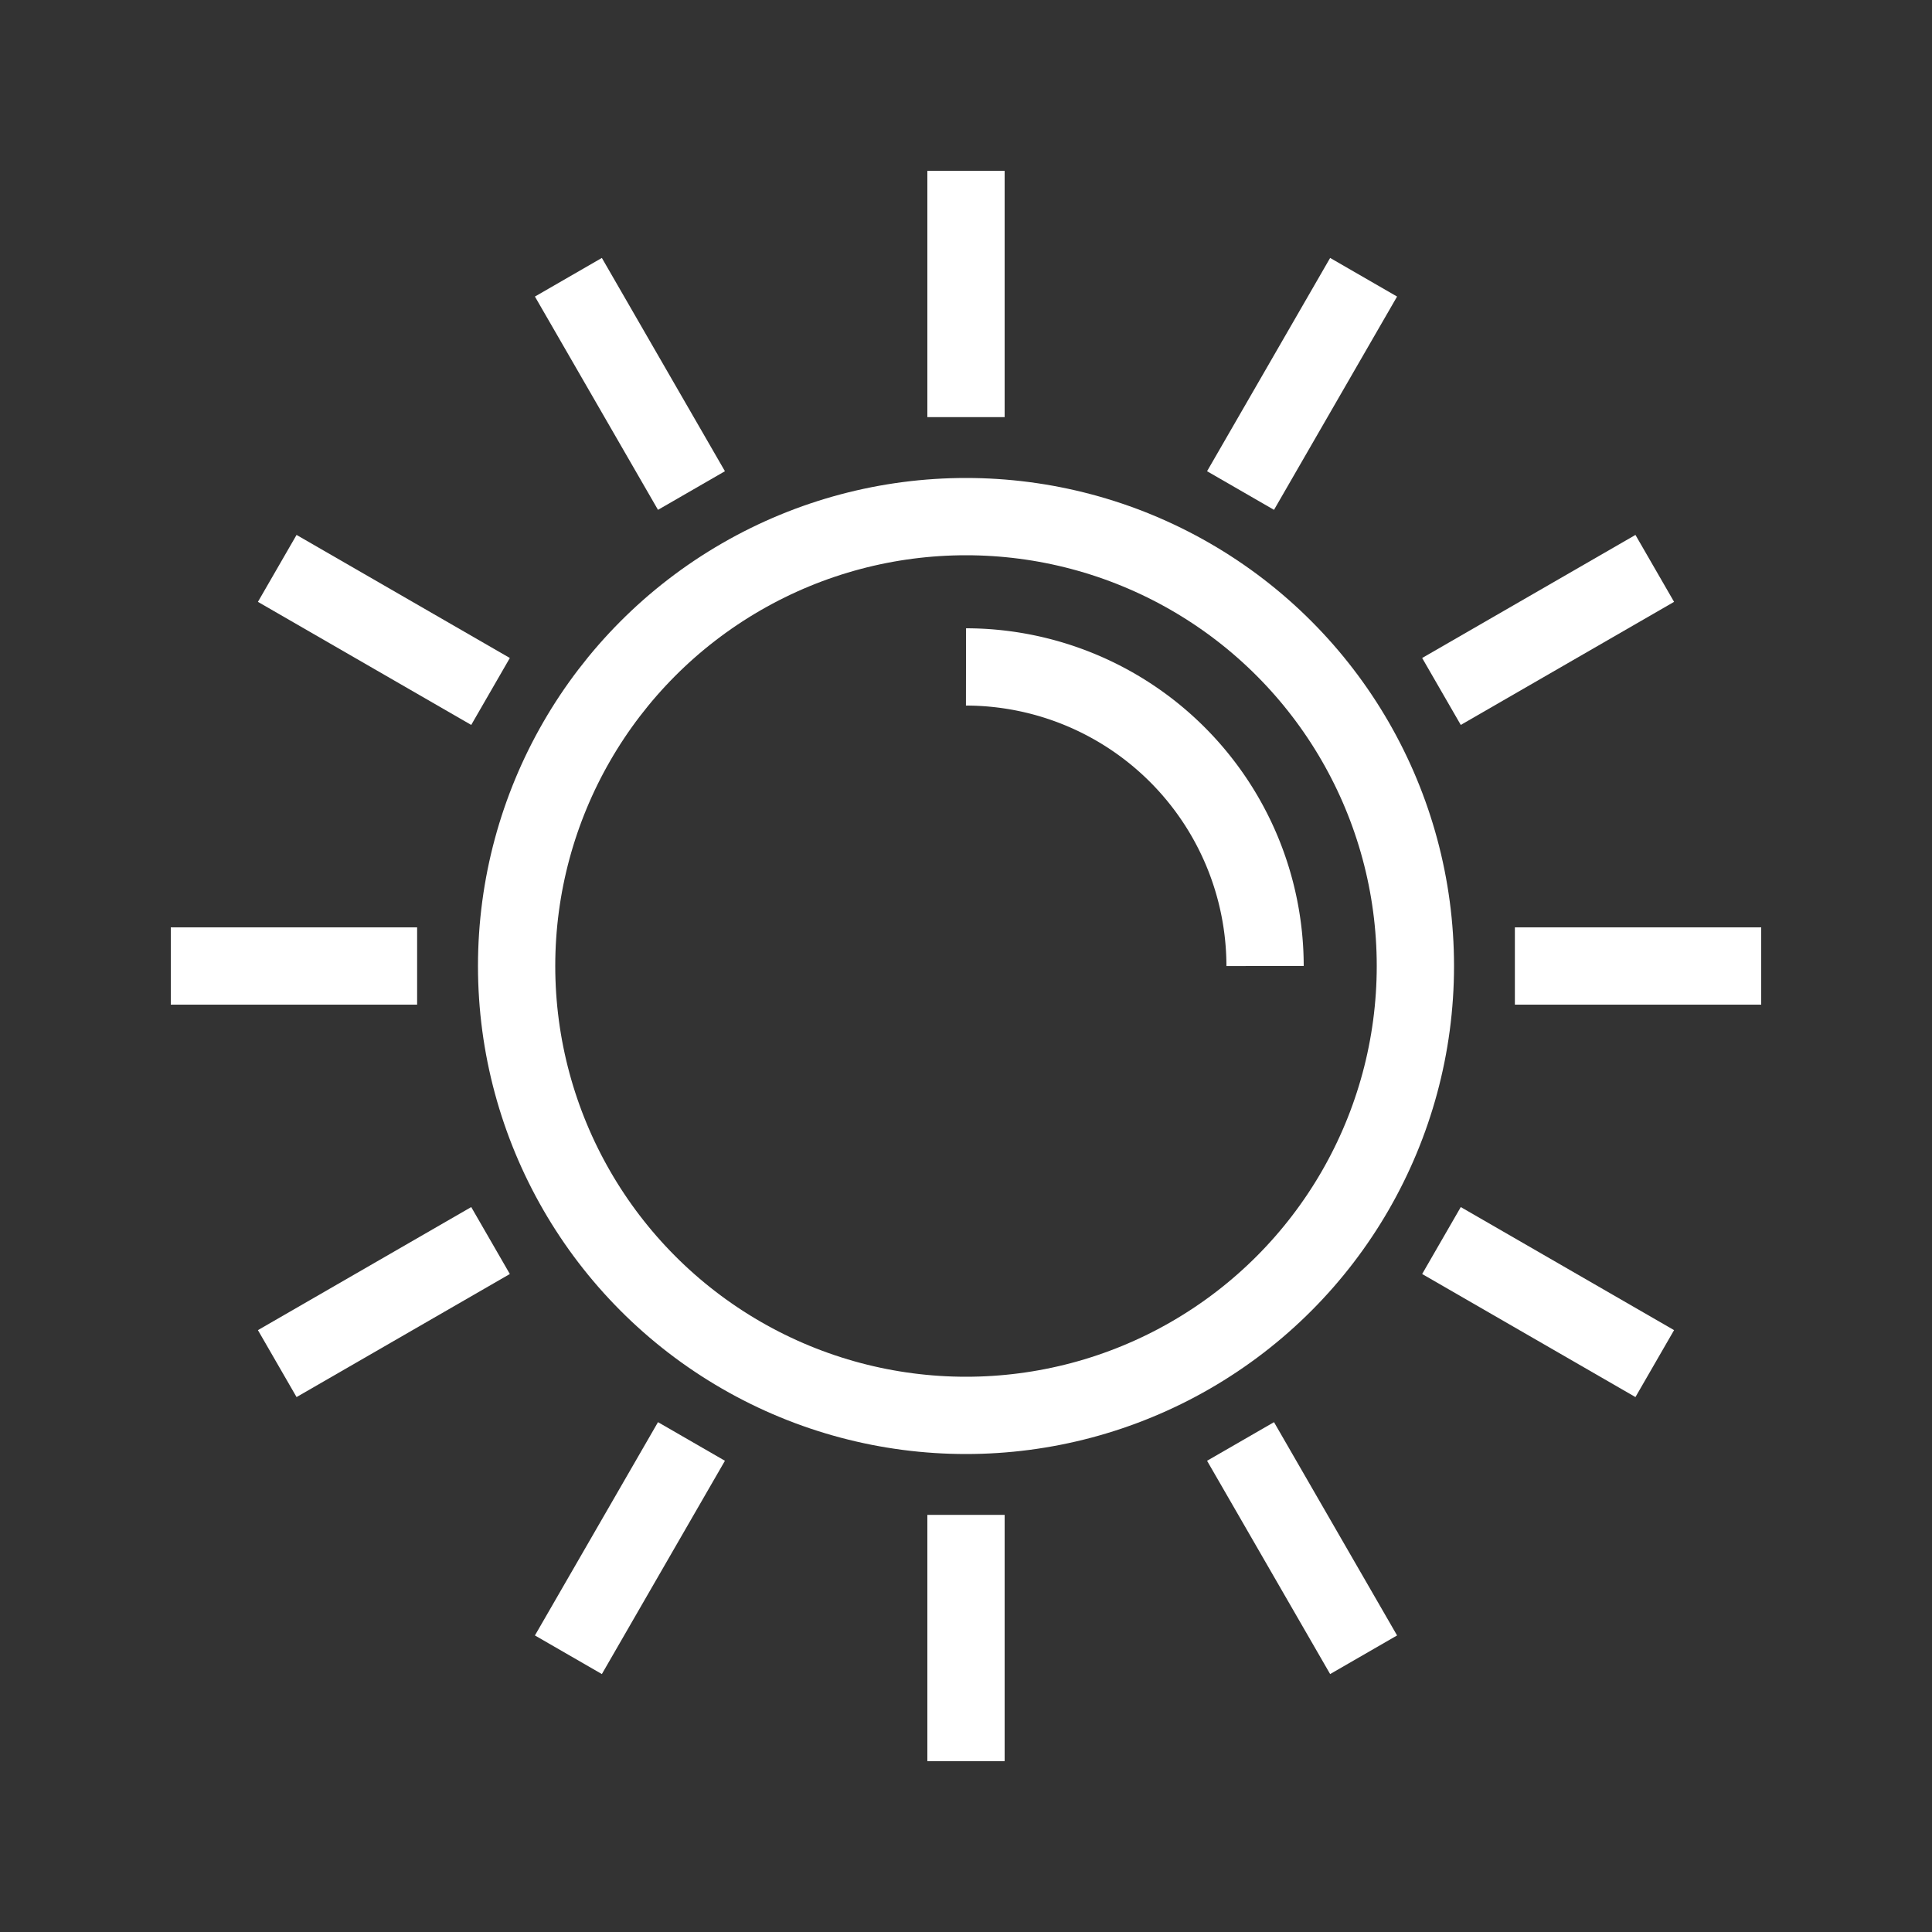 <svg id="Layer_1" data-name="Layer 1" xmlns="http://www.w3.org/2000/svg" viewBox="0 0 100 100"><rect x="0" y="0" width="100" height="100" fill="#333333" stroke="none"/><defs><style>.cls-1{fill:none;stroke:#fff;stroke-miterlimit:10;stroke-width:4px;}</style></defs><title>icon</title><circle class="cls-1" cx="50" cy="50" r="23.26"/><path class="cls-1" d="M50,34.52A15.5,15.5,0,0,1,65.48,50"/><line class="cls-1" x1="50" y1="21.59" x2="50" y2="8.84"/><line class="cls-1" x1="50" y1="91.16" x2="50" y2="78.41"/><line class="cls-1" x1="35.79" y1="25.39" x2="29.42" y2="14.35"/><line class="cls-1" x1="70.58" y1="85.65" x2="64.21" y2="74.61"/><line class="cls-1" x1="25.39" y1="35.79" x2="14.35" y2="29.42"/><line class="cls-1" x1="85.65" y1="70.58" x2="74.61" y2="64.21"/><line class="cls-1" x1="78.41" y1="50" x2="91.16" y2="50"/><line class="cls-1" x1="8.84" y1="50" x2="21.59" y2="50"/><line class="cls-1" x1="74.61" y1="35.79" x2="85.65" y2="29.42"/><line class="cls-1" x1="14.35" y1="70.58" x2="25.39" y2="64.21"/><line class="cls-1" x1="64.21" y1="25.39" x2="70.58" y2="14.35"/><line class="cls-1" x1="29.42" y1="85.65" x2="35.79" y2="74.61"/></svg>